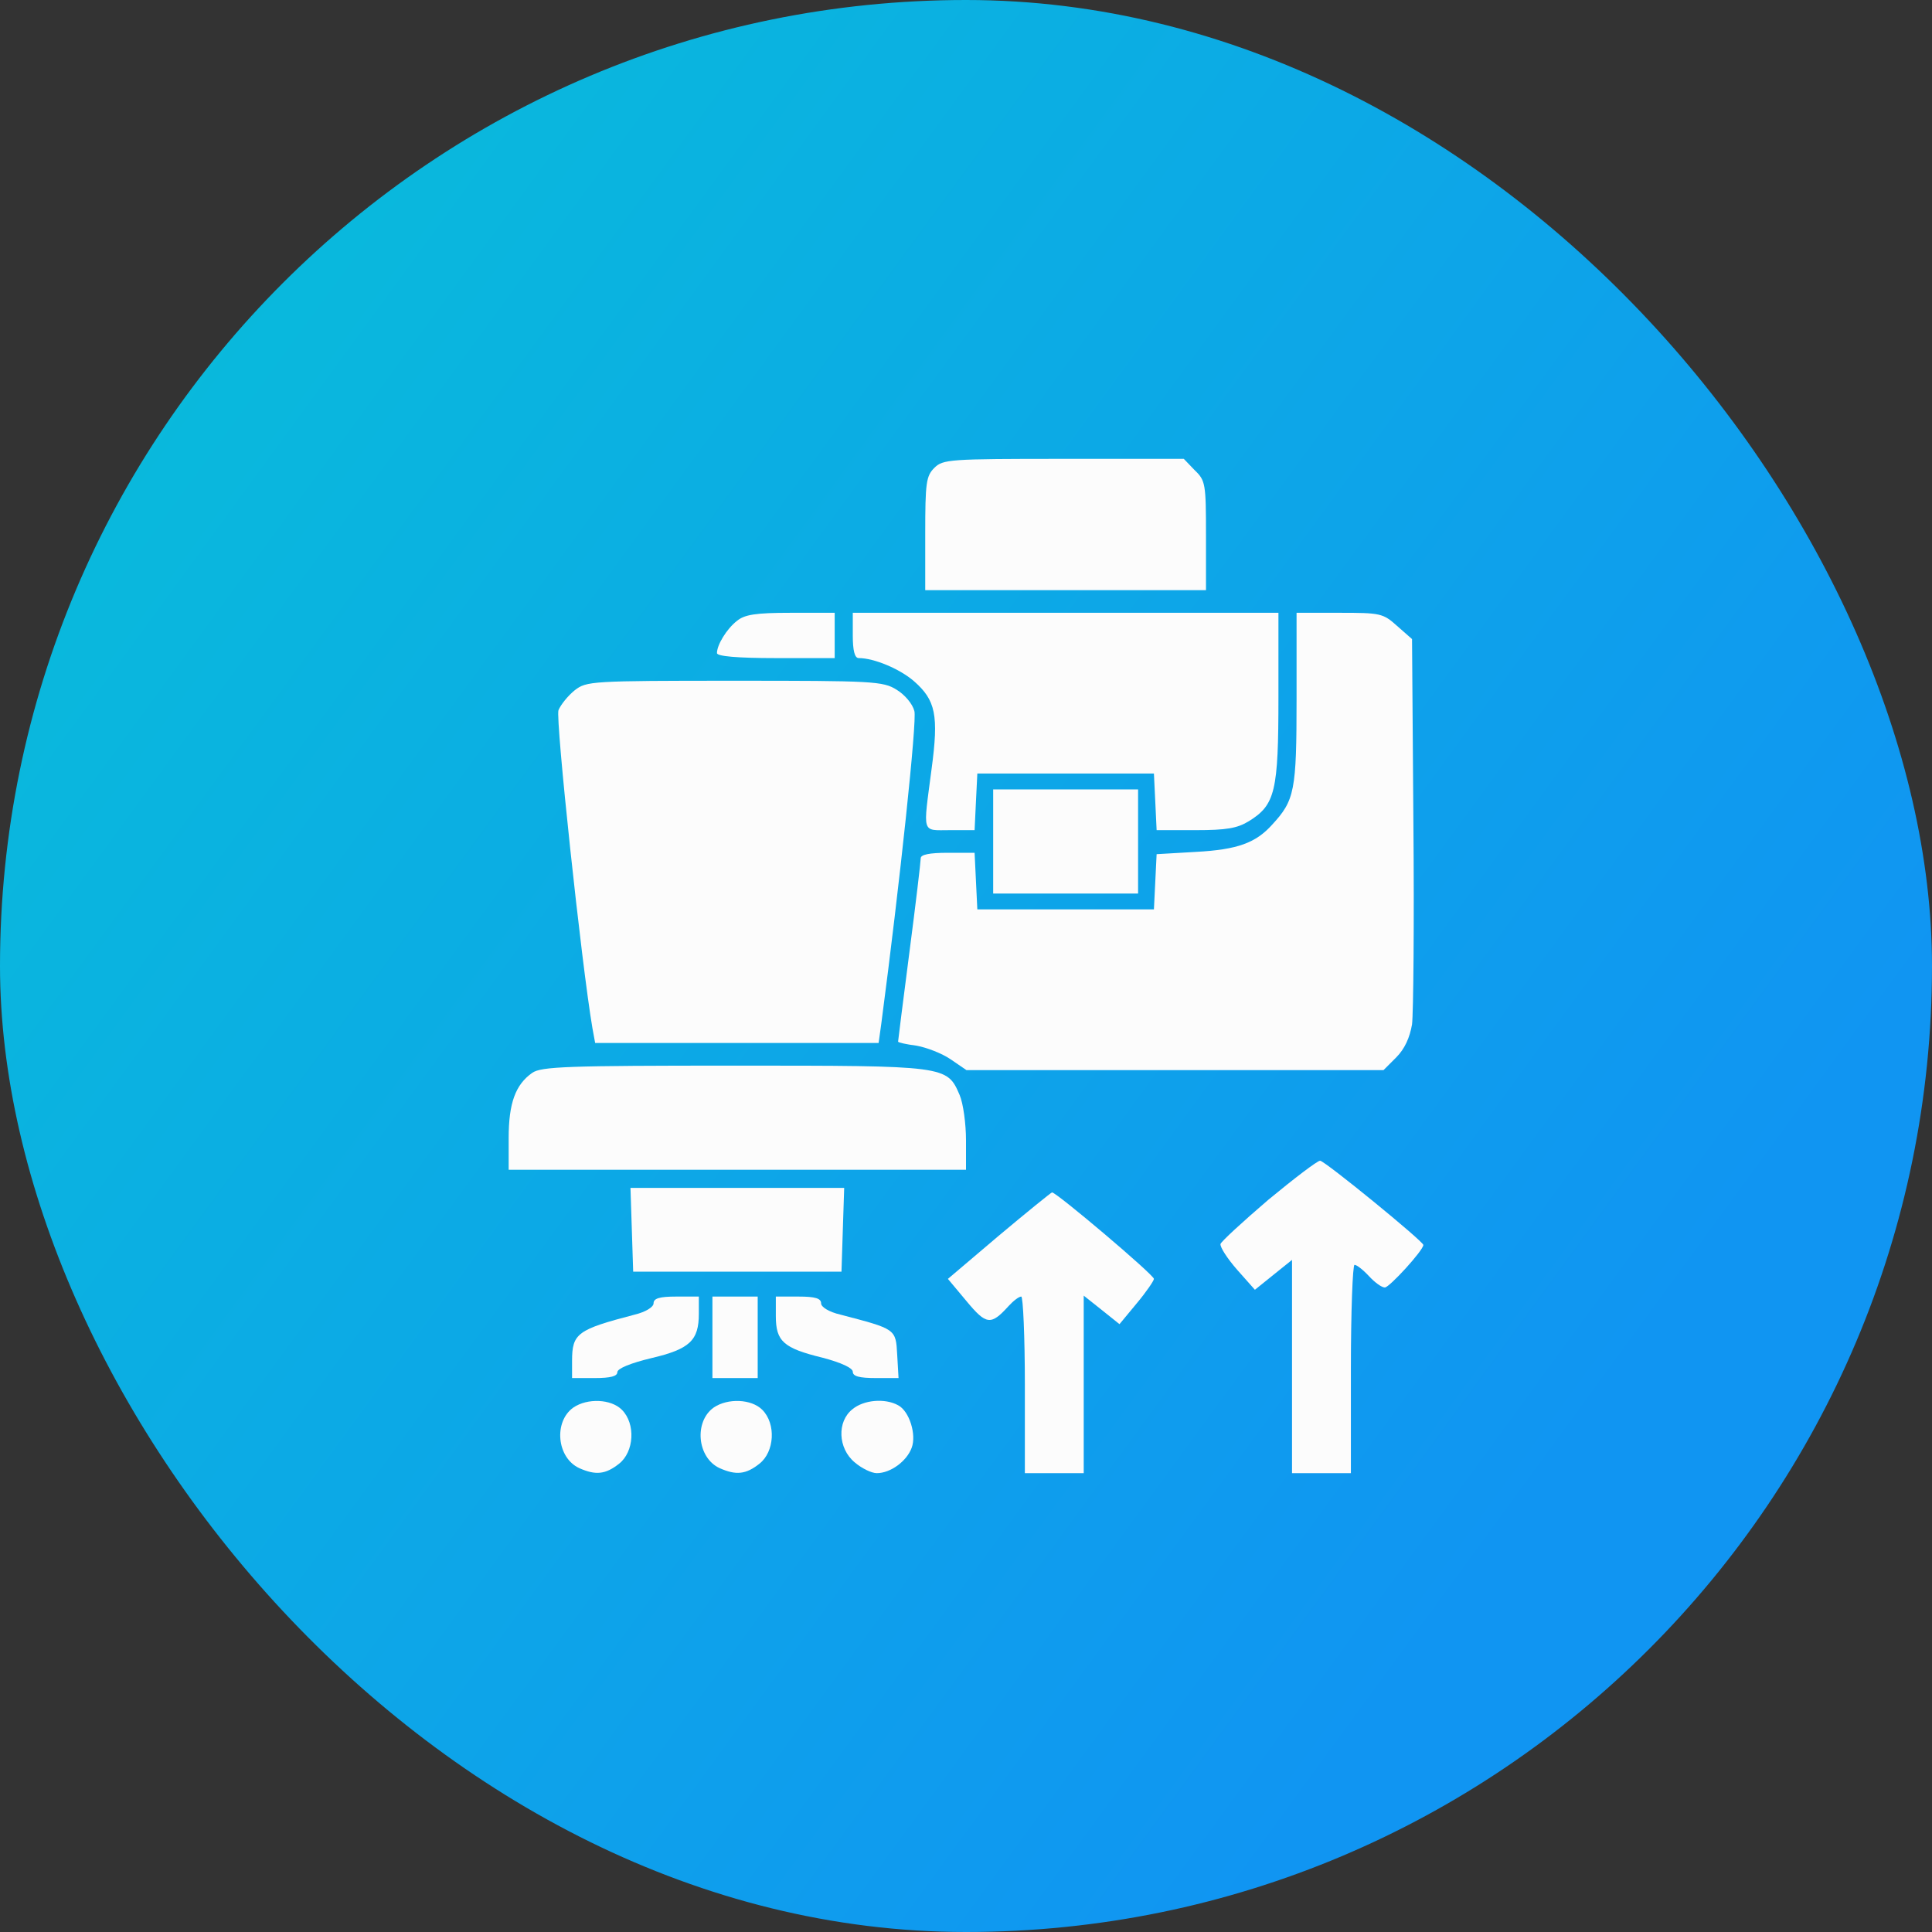 <svg width="60" height="60" viewBox="0 0 60 60" fill="none" xmlns="http://www.w3.org/2000/svg">
<rect x="0" y="0" width="60" height="60" fill="#333333" stroke="none"/>
<rect width="60" height="60" rx="30" fill="url(#paint0_linear_316_5464)"/>
<path d="M29.016 14.531C28.762 14.784 28.734 14.995 28.734 16.57V18.328H33.094H37.453V16.641C37.453 15.023 37.439 14.925 37.102 14.602L36.764 14.25H33.023C29.48 14.25 29.283 14.264 29.016 14.531Z" fill="#FCFCFC"/>
<path d="M22.884 19.284C22.561 19.538 22.266 20.03 22.266 20.283C22.266 20.381 22.898 20.438 24.094 20.438H25.922V19.734V19.031H24.558C23.461 19.031 23.123 19.087 22.884 19.284Z" fill="#FCFCFC"/>
<path d="M26.484 19.734C26.484 20.198 26.541 20.437 26.667 20.437C27.145 20.437 27.947 20.775 28.383 21.154C29.058 21.745 29.156 22.209 28.931 23.883C28.664 25.936 28.608 25.781 29.508 25.781H30.267L30.309 24.895L30.352 24.023H33.094H35.836L35.878 24.895L35.92 25.781H37.13C38.086 25.781 38.423 25.725 38.789 25.5C39.605 24.994 39.703 24.572 39.703 21.647V19.031H33.094H26.484V19.734Z" fill="#FCFCFC"/>
<path d="M40.266 21.703C40.266 24.558 40.209 24.853 39.506 25.613C39 26.175 38.438 26.386 37.144 26.456L35.92 26.527L35.878 27.384L35.836 28.242H33.094H30.352L30.309 27.356L30.267 26.484H29.438C28.861 26.484 28.594 26.541 28.594 26.653C28.594 26.752 28.439 28.073 28.242 29.578C28.045 31.083 27.891 32.334 27.891 32.348C27.891 32.377 28.144 32.433 28.467 32.475C28.777 32.531 29.255 32.714 29.522 32.897L30.014 33.234H36.483H42.966L43.359 32.841C43.627 32.573 43.781 32.222 43.852 31.814C43.894 31.477 43.922 28.65 43.894 25.528L43.852 19.847L43.388 19.439C42.952 19.045 42.867 19.031 41.602 19.031H40.266V21.703Z" fill="#FCFCFC"/>
<path d="M17.85 21.436C17.639 21.605 17.414 21.886 17.344 22.055C17.245 22.308 18.061 29.958 18.398 31.927L18.483 32.391H22.884H27.286L27.37 31.786C27.947 27.413 28.481 22.378 28.397 22.083C28.34 21.858 28.101 21.577 27.848 21.422C27.426 21.155 27.117 21.141 22.814 21.141C18.342 21.141 18.215 21.155 17.85 21.436Z" fill="#FCFCFC"/>
<path d="M30.844 26.133V27.75H33.094H35.344V26.133V24.516H33.094H30.844V26.133Z" fill="#FCFCFC"/>
<path d="M16.528 33.319C16.008 33.684 15.797 34.261 15.797 35.344V36.328H22.898H30V35.414C30 34.908 29.916 34.275 29.803 34.008C29.409 33.094 29.409 33.094 22.8 33.094C17.625 33.094 16.809 33.122 16.528 33.319Z" fill="#FCFCFC"/>
<path d="M39.394 37.256C38.606 37.931 37.931 38.55 37.903 38.634C37.889 38.733 38.114 39.084 38.423 39.436L38.972 40.055L39.548 39.591L40.125 39.127V42.445V45.75H41.039H41.953V42.516C41.953 40.73 42.009 39.281 42.066 39.281C42.136 39.281 42.333 39.436 42.516 39.633C42.698 39.83 42.909 39.984 43.008 39.984C43.148 39.984 44.203 38.831 44.203 38.663C44.203 38.55 41.137 36.047 40.997 36.047C40.912 36.047 40.195 36.595 39.394 37.256Z" fill="#FCFCFC"/>
<path d="M19.622 38.184L19.664 39.492H22.898H26.133L26.175 38.184L26.217 36.891H22.898H19.58L19.622 38.184Z" fill="#FCFCFC"/>
<path d="M31.012 38.381L29.438 39.717L30.014 40.406C30.633 41.152 30.773 41.166 31.322 40.561C31.477 40.392 31.645 40.266 31.716 40.266C31.772 40.266 31.828 41.503 31.828 43.008V45.75H32.742H33.656V42.994V40.237L34.205 40.673L34.767 41.123L35.302 40.477C35.597 40.125 35.836 39.773 35.836 39.717C35.836 39.591 32.812 37.031 32.672 37.031C32.63 37.045 31.884 37.65 31.012 38.381Z" fill="#FCFCFC"/>
<path d="M20.297 40.477C20.297 40.589 20.058 40.744 19.706 40.828C17.934 41.292 17.766 41.405 17.766 42.263V42.797H18.469C18.961 42.797 19.172 42.741 19.172 42.614C19.172 42.502 19.58 42.333 20.227 42.178C21.422 41.897 21.703 41.63 21.703 40.8V40.266H21C20.48 40.266 20.297 40.322 20.297 40.477Z" fill="#FCFCFC"/>
<path d="M22.125 41.531V42.797H22.828H23.531V41.531V40.266H22.828H22.125V41.531Z" fill="#FCFCFC"/>
<path d="M24.094 40.87C24.094 41.658 24.333 41.869 25.542 42.164C26.133 42.319 26.484 42.487 26.484 42.6C26.484 42.741 26.681 42.797 27.202 42.797H27.905L27.863 42.066C27.82 41.264 27.82 41.278 26.105 40.828C25.739 40.744 25.5 40.589 25.5 40.477C25.5 40.322 25.317 40.266 24.797 40.266H24.094V40.87Z" fill="#FCFCFC"/>
<path d="M17.808 43.711C17.189 44.147 17.288 45.272 17.991 45.595C18.497 45.82 18.806 45.792 19.228 45.455C19.692 45.089 19.748 44.217 19.312 43.781C18.975 43.444 18.244 43.416 17.808 43.711Z" fill="#FCFCFC"/>
<path d="M22.167 43.711C21.549 44.147 21.647 45.272 22.35 45.595C22.856 45.82 23.166 45.792 23.587 45.455C24.052 45.089 24.108 44.217 23.672 43.781C23.334 43.444 22.603 43.416 22.167 43.711Z" fill="#FCFCFC"/>
<path d="M26.471 43.767C25.992 44.147 26.02 44.977 26.541 45.413C26.752 45.595 27.061 45.75 27.23 45.75C27.652 45.75 28.158 45.384 28.313 44.962C28.467 44.555 28.242 43.823 27.891 43.641C27.483 43.416 26.822 43.472 26.471 43.767Z" fill="#FCFCFC"/>
<defs>
<linearGradient id="paint0_linear_316_5464" x1="-47.332" y1="-1.268" x2="37.551" y2="60.769" gradientUnits="userSpaceOnUse">
<stop stop-color="#03DAC8"/>
<stop offset="1" stop-color="#1095F2"/>
</linearGradient>
</defs>
</svg>
